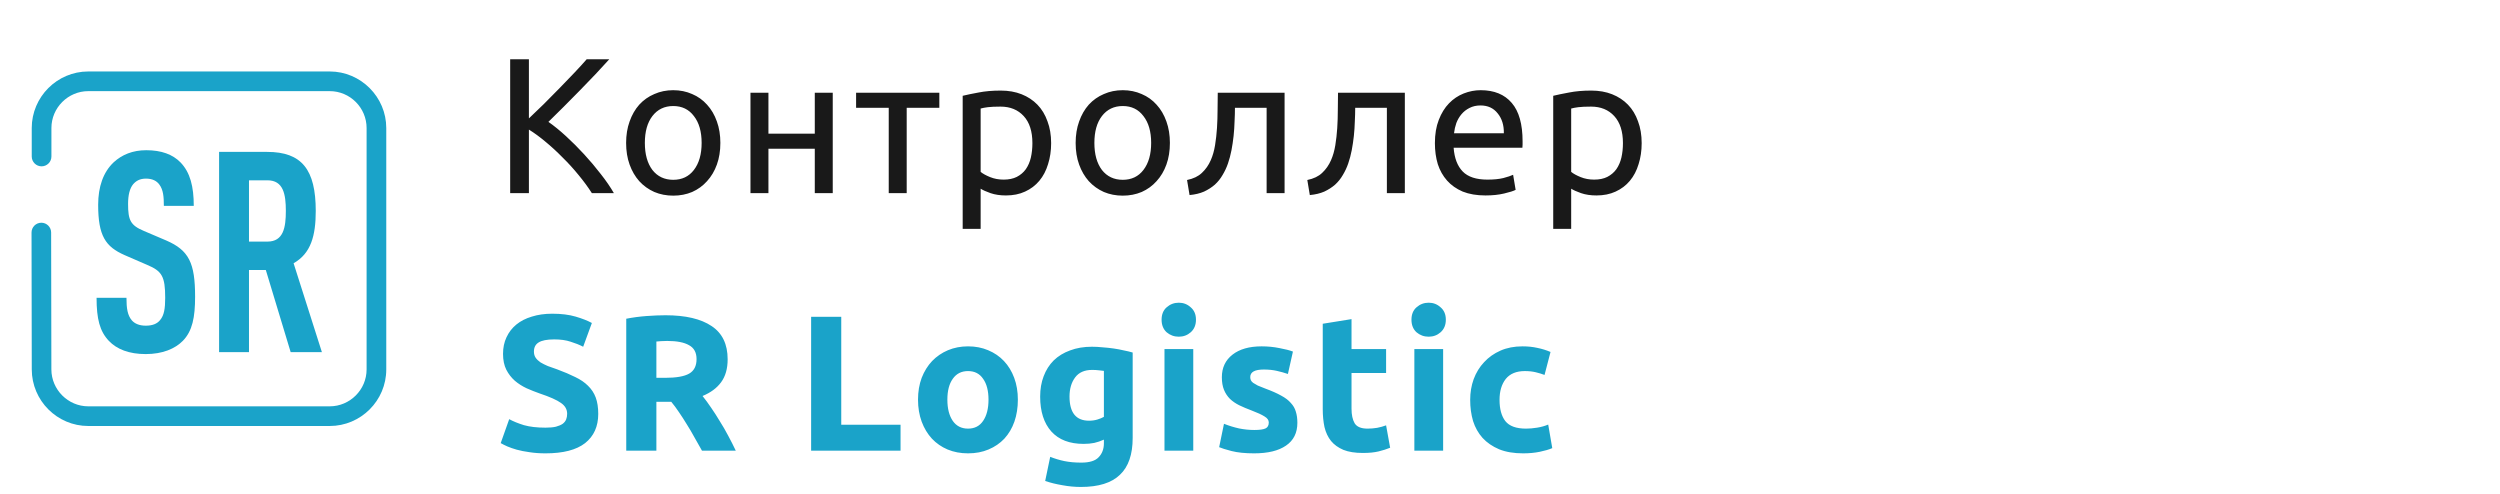<?xml version="1.0" encoding="UTF-8"?> <svg xmlns="http://www.w3.org/2000/svg" width="233" height="46" viewBox="0 0 233 46" fill="none"> <path d="M56.782 5.526C56.41 5.934 55.99 6.39 55.522 6.894C55.054 7.386 54.562 7.896 54.046 8.424C53.542 8.94 53.038 9.45 52.534 9.954C52.03 10.458 51.556 10.926 51.112 11.358C51.628 11.718 52.174 12.162 52.75 12.69C53.326 13.218 53.89 13.782 54.442 14.382C54.994 14.982 55.51 15.594 55.99 16.218C56.482 16.842 56.89 17.436 57.214 18H55.162C54.802 17.436 54.388 16.872 53.92 16.308C53.452 15.732 52.954 15.186 52.426 14.67C51.91 14.142 51.382 13.656 50.842 13.212C50.314 12.768 49.798 12.39 49.294 12.078V18H47.548V5.526H49.294V11.034C49.714 10.638 50.176 10.194 50.68 9.702C51.184 9.198 51.682 8.694 52.174 8.19C52.666 7.686 53.128 7.206 53.56 6.75C54.004 6.282 54.376 5.874 54.676 5.526H56.782ZM67.138 13.32C67.138 14.064 67.03 14.736 66.814 15.336C66.598 15.936 66.292 16.452 65.896 16.884C65.512 17.316 65.05 17.652 64.51 17.892C63.97 18.12 63.382 18.234 62.746 18.234C62.11 18.234 61.522 18.12 60.982 17.892C60.442 17.652 59.974 17.316 59.578 16.884C59.194 16.452 58.894 15.936 58.678 15.336C58.462 14.736 58.354 14.064 58.354 13.32C58.354 12.588 58.462 11.922 58.678 11.322C58.894 10.71 59.194 10.188 59.578 9.756C59.974 9.324 60.442 8.994 60.982 8.766C61.522 8.526 62.11 8.406 62.746 8.406C63.382 8.406 63.97 8.526 64.51 8.766C65.05 8.994 65.512 9.324 65.896 9.756C66.292 10.188 66.598 10.71 66.814 11.322C67.03 11.922 67.138 12.588 67.138 13.32ZM65.392 13.32C65.392 12.264 65.152 11.43 64.672 10.818C64.204 10.194 63.562 9.882 62.746 9.882C61.93 9.882 61.282 10.194 60.802 10.818C60.334 11.43 60.1 12.264 60.1 13.32C60.1 14.376 60.334 15.216 60.802 15.84C61.282 16.452 61.93 16.758 62.746 16.758C63.562 16.758 64.204 16.452 64.672 15.84C65.152 15.216 65.392 14.376 65.392 13.32ZM77.612 18H75.938V13.86H71.618V18H69.944V8.64H71.618V12.456H75.938V8.64H77.612V18ZM87.546 8.64V10.044H84.504V18H82.83V10.044H79.788V8.64H87.546ZM96.22 13.338C96.22 12.246 95.95 11.406 95.41 10.818C94.87 10.23 94.15 9.936 93.25 9.936C92.746 9.936 92.35 9.954 92.062 9.99C91.786 10.026 91.564 10.068 91.396 10.116V16.02C91.6 16.188 91.894 16.35 92.278 16.506C92.662 16.662 93.082 16.74 93.538 16.74C94.018 16.74 94.426 16.656 94.762 16.488C95.11 16.308 95.392 16.068 95.608 15.768C95.824 15.456 95.98 15.096 96.076 14.688C96.172 14.268 96.22 13.818 96.22 13.338ZM97.966 13.338C97.966 14.046 97.87 14.7 97.678 15.3C97.498 15.9 97.228 16.416 96.868 16.848C96.508 17.28 96.064 17.616 95.536 17.856C95.02 18.096 94.426 18.216 93.754 18.216C93.214 18.216 92.734 18.144 92.314 18C91.906 17.856 91.6 17.718 91.396 17.586V21.33H89.722V8.928C90.118 8.832 90.61 8.73 91.198 8.622C91.798 8.502 92.488 8.442 93.268 8.442C93.988 8.442 94.636 8.556 95.212 8.784C95.788 9.012 96.28 9.336 96.688 9.756C97.096 10.176 97.408 10.692 97.624 11.304C97.852 11.904 97.966 12.582 97.966 13.338ZM109.034 13.32C109.034 14.064 108.926 14.736 108.71 15.336C108.494 15.936 108.188 16.452 107.792 16.884C107.408 17.316 106.946 17.652 106.406 17.892C105.866 18.12 105.278 18.234 104.642 18.234C104.006 18.234 103.418 18.12 102.878 17.892C102.338 17.652 101.87 17.316 101.474 16.884C101.09 16.452 100.79 15.936 100.574 15.336C100.358 14.736 100.25 14.064 100.25 13.32C100.25 12.588 100.358 11.922 100.574 11.322C100.79 10.71 101.09 10.188 101.474 9.756C101.87 9.324 102.338 8.994 102.878 8.766C103.418 8.526 104.006 8.406 104.642 8.406C105.278 8.406 105.866 8.526 106.406 8.766C106.946 8.994 107.408 9.324 107.792 9.756C108.188 10.188 108.494 10.71 108.71 11.322C108.926 11.922 109.034 12.588 109.034 13.32ZM107.288 13.32C107.288 12.264 107.048 11.43 106.568 10.818C106.1 10.194 105.458 9.882 104.642 9.882C103.826 9.882 103.178 10.194 102.698 10.818C102.23 11.43 101.996 12.264 101.996 13.32C101.996 14.376 102.23 15.216 102.698 15.84C103.178 16.452 103.826 16.758 104.642 16.758C105.458 16.758 106.1 16.452 106.568 15.84C107.048 15.216 107.288 14.376 107.288 13.32ZM115.097 10.044C115.097 10.44 115.085 10.866 115.061 11.322C115.049 11.766 115.019 12.216 114.971 12.672C114.923 13.116 114.857 13.56 114.773 14.004C114.689 14.436 114.581 14.844 114.449 15.228C114.317 15.612 114.149 15.972 113.945 16.308C113.753 16.644 113.513 16.944 113.225 17.208C112.937 17.46 112.601 17.676 112.217 17.856C111.833 18.024 111.383 18.132 110.867 18.18L110.633 16.776C111.221 16.656 111.683 16.434 112.019 16.11C112.367 15.786 112.643 15.39 112.847 14.922C113.027 14.514 113.159 14.052 113.243 13.536C113.327 13.02 113.387 12.486 113.423 11.934C113.459 11.37 113.477 10.806 113.477 10.242C113.489 9.678 113.495 9.144 113.495 8.64H119.723V18H118.049V10.044H115.097ZM126.305 10.044C126.305 10.44 126.293 10.866 126.269 11.322C126.257 11.766 126.227 12.216 126.179 12.672C126.131 13.116 126.065 13.56 125.981 14.004C125.897 14.436 125.789 14.844 125.657 15.228C125.525 15.612 125.357 15.972 125.153 16.308C124.961 16.644 124.721 16.944 124.433 17.208C124.145 17.46 123.809 17.676 123.425 17.856C123.041 18.024 122.591 18.132 122.075 18.18L121.841 16.776C122.429 16.656 122.891 16.434 123.227 16.11C123.575 15.786 123.851 15.39 124.055 14.922C124.235 14.514 124.367 14.052 124.451 13.536C124.535 13.02 124.595 12.486 124.631 11.934C124.667 11.37 124.685 10.806 124.685 10.242C124.697 9.678 124.703 9.144 124.703 8.64H130.931V18H129.257V10.044H126.305ZM133.733 13.338C133.733 12.51 133.853 11.79 134.093 11.178C134.333 10.554 134.651 10.038 135.047 9.63C135.443 9.222 135.899 8.916 136.415 8.712C136.931 8.508 137.459 8.406 137.999 8.406C139.259 8.406 140.225 8.802 140.897 9.594C141.569 10.374 141.905 11.568 141.905 13.176C141.905 13.248 141.905 13.344 141.905 13.464C141.905 13.572 141.899 13.674 141.887 13.77H135.479C135.551 14.742 135.833 15.48 136.325 15.984C136.817 16.488 137.585 16.74 138.629 16.74C139.217 16.74 139.709 16.692 140.105 16.596C140.513 16.488 140.819 16.386 141.023 16.29L141.257 17.694C141.053 17.802 140.693 17.916 140.177 18.036C139.673 18.156 139.097 18.216 138.449 18.216C137.633 18.216 136.925 18.096 136.325 17.856C135.737 17.604 135.251 17.262 134.867 16.83C134.483 16.398 134.195 15.888 134.003 15.3C133.823 14.7 133.733 14.046 133.733 13.338ZM140.159 12.42C140.171 11.664 139.979 11.046 139.583 10.566C139.199 10.074 138.665 9.828 137.981 9.828C137.597 9.828 137.255 9.906 136.955 10.062C136.667 10.206 136.421 10.398 136.217 10.638C136.013 10.878 135.851 11.154 135.731 11.466C135.623 11.778 135.551 12.096 135.515 12.42H140.159ZM151.258 13.338C151.258 12.246 150.988 11.406 150.448 10.818C149.908 10.23 149.188 9.936 148.288 9.936C147.784 9.936 147.388 9.954 147.1 9.99C146.824 10.026 146.602 10.068 146.434 10.116V16.02C146.638 16.188 146.932 16.35 147.316 16.506C147.7 16.662 148.12 16.74 148.576 16.74C149.056 16.74 149.464 16.656 149.8 16.488C150.148 16.308 150.43 16.068 150.646 15.768C150.862 15.456 151.018 15.096 151.114 14.688C151.21 14.268 151.258 13.818 151.258 13.338ZM153.004 13.338C153.004 14.046 152.908 14.7 152.716 15.3C152.536 15.9 152.266 16.416 151.906 16.848C151.546 17.28 151.102 17.616 150.574 17.856C150.058 18.096 149.464 18.216 148.792 18.216C148.252 18.216 147.772 18.144 147.352 18C146.944 17.856 146.638 17.718 146.434 17.586V21.33H144.76V8.928C145.156 8.832 145.648 8.73 146.236 8.622C146.836 8.502 147.526 8.442 148.306 8.442C149.026 8.442 149.674 8.556 150.25 8.784C150.826 9.012 151.318 9.336 151.726 9.756C152.134 10.176 152.446 10.692 152.662 11.304C152.89 11.904 153.004 12.582 153.004 13.338Z" fill="#191919"></path> <path d="M50.842 39.858C51.238 39.858 51.562 39.828 51.814 39.768C52.078 39.696 52.288 39.606 52.444 39.498C52.6 39.378 52.708 39.24 52.768 39.084C52.828 38.928 52.858 38.754 52.858 38.562C52.858 38.154 52.666 37.818 52.282 37.554C51.898 37.278 51.238 36.984 50.302 36.672C49.894 36.528 49.486 36.366 49.078 36.186C48.67 35.994 48.304 35.76 47.98 35.484C47.656 35.196 47.392 34.854 47.188 34.458C46.984 34.05 46.882 33.558 46.882 32.982C46.882 32.406 46.99 31.89 47.206 31.434C47.422 30.966 47.728 30.57 48.124 30.246C48.52 29.922 49 29.676 49.564 29.508C50.128 29.328 50.764 29.238 51.472 29.238C52.312 29.238 53.038 29.328 53.65 29.508C54.262 29.688 54.766 29.886 55.162 30.102L54.352 32.316C54.004 32.136 53.614 31.98 53.182 31.848C52.762 31.704 52.252 31.632 51.652 31.632C50.98 31.632 50.494 31.728 50.194 31.92C49.906 32.1 49.762 32.382 49.762 32.766C49.762 32.994 49.816 33.186 49.924 33.342C50.032 33.498 50.182 33.642 50.374 33.774C50.578 33.894 50.806 34.008 51.058 34.116C51.322 34.212 51.61 34.314 51.922 34.422C52.57 34.662 53.134 34.902 53.614 35.142C54.094 35.37 54.49 35.64 54.802 35.952C55.126 36.264 55.366 36.63 55.522 37.05C55.678 37.47 55.756 37.98 55.756 38.58C55.756 39.744 55.348 40.65 54.532 41.298C53.716 41.934 52.486 42.252 50.842 42.252C50.29 42.252 49.792 42.216 49.348 42.144C48.904 42.084 48.508 42.006 48.16 41.91C47.824 41.814 47.53 41.712 47.278 41.604C47.038 41.496 46.834 41.394 46.666 41.298L47.458 39.066C47.83 39.27 48.286 39.456 48.826 39.624C49.378 39.78 50.05 39.858 50.842 39.858ZM62.021 29.382C63.893 29.382 65.327 29.718 66.323 30.39C67.319 31.05 67.817 32.082 67.817 33.486C67.817 34.362 67.613 35.076 67.205 35.628C66.809 36.168 66.233 36.594 65.477 36.906C65.729 37.218 65.993 37.578 66.269 37.986C66.545 38.382 66.815 38.802 67.079 39.246C67.355 39.678 67.619 40.134 67.871 40.614C68.123 41.082 68.357 41.544 68.573 42H65.423C65.195 41.592 64.961 41.178 64.721 40.758C64.493 40.338 64.253 39.93 64.001 39.534C63.761 39.138 63.521 38.766 63.281 38.418C63.041 38.058 62.801 37.734 62.561 37.446H61.175V42H58.367V29.706C58.979 29.586 59.609 29.502 60.257 29.454C60.917 29.406 61.505 29.382 62.021 29.382ZM62.183 31.776C61.979 31.776 61.793 31.782 61.625 31.794C61.469 31.806 61.319 31.818 61.175 31.83V35.214H61.967C63.023 35.214 63.779 35.082 64.235 34.818C64.691 34.554 64.919 34.104 64.919 33.468C64.919 32.856 64.685 32.424 64.217 32.172C63.761 31.908 63.083 31.776 62.183 31.776ZM83.931 39.588V42H75.597V29.526H78.405V39.588H83.931ZM94.865 37.248C94.865 37.992 94.757 38.676 94.541 39.3C94.325 39.912 94.013 40.44 93.605 40.884C93.197 41.316 92.705 41.652 92.129 41.892C91.565 42.132 90.929 42.252 90.221 42.252C89.525 42.252 88.889 42.132 88.313 41.892C87.749 41.652 87.263 41.316 86.855 40.884C86.447 40.44 86.129 39.912 85.901 39.3C85.673 38.676 85.559 37.992 85.559 37.248C85.559 36.504 85.673 35.826 85.901 35.214C86.141 34.602 86.465 34.08 86.873 33.648C87.293 33.216 87.785 32.88 88.349 32.64C88.925 32.4 89.549 32.28 90.221 32.28C90.905 32.28 91.529 32.4 92.093 32.64C92.669 32.88 93.161 33.216 93.569 33.648C93.977 34.08 94.295 34.602 94.523 35.214C94.751 35.826 94.865 36.504 94.865 37.248ZM92.129 37.248C92.129 36.42 91.961 35.772 91.625 35.304C91.301 34.824 90.833 34.584 90.221 34.584C89.609 34.584 89.135 34.824 88.799 35.304C88.463 35.772 88.295 36.42 88.295 37.248C88.295 38.076 88.463 38.736 88.799 39.228C89.135 39.708 89.609 39.948 90.221 39.948C90.833 39.948 91.301 39.708 91.625 39.228C91.961 38.736 92.129 38.076 92.129 37.248ZM99.679 36.96C99.679 38.46 100.285 39.21 101.497 39.21C101.773 39.21 102.031 39.174 102.271 39.102C102.511 39.03 102.715 38.946 102.883 38.85V34.566C102.751 34.542 102.595 34.524 102.415 34.512C102.235 34.488 102.025 34.476 101.785 34.476C101.077 34.476 100.549 34.71 100.201 35.178C99.853 35.646 99.679 36.24 99.679 36.96ZM105.565 40.812C105.565 42.36 105.169 43.506 104.377 44.25C103.597 45.006 102.385 45.384 100.741 45.384C100.165 45.384 99.589 45.33 99.013 45.222C98.437 45.126 97.903 44.994 97.411 44.826L97.879 42.576C98.299 42.744 98.737 42.876 99.193 42.972C99.661 43.068 100.189 43.116 100.777 43.116C101.545 43.116 102.085 42.948 102.397 42.612C102.721 42.276 102.883 41.844 102.883 41.316V40.974C102.595 41.106 102.295 41.208 101.983 41.28C101.683 41.34 101.353 41.37 100.993 41.37C99.685 41.37 98.683 40.986 97.987 40.218C97.291 39.438 96.943 38.352 96.943 36.96C96.943 36.264 97.051 35.634 97.267 35.07C97.483 34.494 97.795 34.002 98.203 33.594C98.623 33.186 99.133 32.874 99.733 32.658C100.333 32.43 101.011 32.316 101.767 32.316C102.091 32.316 102.421 32.334 102.757 32.37C103.105 32.394 103.447 32.43 103.783 32.478C104.119 32.526 104.437 32.586 104.737 32.658C105.049 32.718 105.325 32.784 105.565 32.856V40.812ZM111.212 42H108.53V32.532H111.212V42ZM111.464 29.796C111.464 30.288 111.302 30.678 110.978 30.966C110.666 31.242 110.294 31.38 109.862 31.38C109.43 31.38 109.052 31.242 108.728 30.966C108.416 30.678 108.26 30.288 108.26 29.796C108.26 29.304 108.416 28.92 108.728 28.644C109.052 28.356 109.43 28.212 109.862 28.212C110.294 28.212 110.666 28.356 110.978 28.644C111.302 28.92 111.464 29.304 111.464 29.796ZM116.901 40.074C117.393 40.074 117.741 40.026 117.945 39.93C118.149 39.834 118.251 39.648 118.251 39.372C118.251 39.156 118.119 38.97 117.855 38.814C117.591 38.646 117.189 38.46 116.649 38.256C116.229 38.1 115.845 37.938 115.497 37.77C115.161 37.602 114.873 37.404 114.633 37.176C114.393 36.936 114.207 36.654 114.075 36.33C113.943 36.006 113.877 35.616 113.877 35.16C113.877 34.272 114.207 33.57 114.867 33.054C115.527 32.538 116.433 32.28 117.585 32.28C118.161 32.28 118.713 32.334 119.241 32.442C119.769 32.538 120.189 32.646 120.501 32.766L120.033 34.854C119.721 34.746 119.379 34.65 119.007 34.566C118.647 34.482 118.239 34.44 117.783 34.44C116.943 34.44 116.523 34.674 116.523 35.142C116.523 35.25 116.541 35.346 116.577 35.43C116.613 35.514 116.685 35.598 116.793 35.682C116.901 35.754 117.045 35.838 117.225 35.934C117.417 36.018 117.657 36.114 117.945 36.222C118.533 36.438 119.019 36.654 119.403 36.87C119.787 37.074 120.087 37.302 120.303 37.554C120.531 37.794 120.687 38.064 120.771 38.364C120.867 38.664 120.915 39.012 120.915 39.408C120.915 40.344 120.561 41.052 119.853 41.532C119.157 42.012 118.167 42.252 116.883 42.252C116.043 42.252 115.341 42.18 114.777 42.036C114.225 41.892 113.841 41.772 113.625 41.676L114.075 39.498C114.531 39.678 114.999 39.822 115.479 39.93C115.959 40.026 116.433 40.074 116.901 40.074ZM123.28 30.174L125.962 29.742V32.532H129.184V34.764H125.962V38.094C125.962 38.658 126.058 39.108 126.25 39.444C126.454 39.78 126.856 39.948 127.456 39.948C127.744 39.948 128.038 39.924 128.338 39.876C128.65 39.816 128.932 39.738 129.184 39.642L129.562 41.73C129.238 41.862 128.878 41.976 128.482 42.072C128.086 42.168 127.6 42.216 127.024 42.216C126.292 42.216 125.686 42.12 125.206 41.928C124.726 41.724 124.342 41.448 124.054 41.1C123.766 40.74 123.562 40.308 123.442 39.804C123.334 39.3 123.28 38.742 123.28 38.13V30.174ZM134.5 42H131.818V32.532H134.5V42ZM134.752 29.796C134.752 30.288 134.59 30.678 134.266 30.966C133.954 31.242 133.582 31.38 133.15 31.38C132.718 31.38 132.34 31.242 132.016 30.966C131.704 30.678 131.548 30.288 131.548 29.796C131.548 29.304 131.704 28.92 132.016 28.644C132.34 28.356 132.718 28.212 133.15 28.212C133.582 28.212 133.954 28.356 134.266 28.644C134.59 28.92 134.752 29.304 134.752 29.796ZM137.021 37.266C137.021 36.582 137.129 35.94 137.345 35.34C137.573 34.728 137.897 34.2 138.317 33.756C138.737 33.3 139.247 32.94 139.847 32.676C140.447 32.412 141.131 32.28 141.899 32.28C142.403 32.28 142.865 32.328 143.285 32.424C143.705 32.508 144.113 32.634 144.509 32.802L143.951 34.944C143.699 34.848 143.423 34.764 143.123 34.692C142.823 34.62 142.487 34.584 142.115 34.584C141.323 34.584 140.729 34.83 140.333 35.322C139.949 35.814 139.757 36.462 139.757 37.266C139.757 38.118 139.937 38.778 140.297 39.246C140.669 39.714 141.311 39.948 142.223 39.948C142.547 39.948 142.895 39.918 143.267 39.858C143.639 39.798 143.981 39.702 144.293 39.57L144.671 41.766C144.359 41.898 143.969 42.012 143.501 42.108C143.033 42.204 142.517 42.252 141.953 42.252C141.089 42.252 140.345 42.126 139.721 41.874C139.097 41.61 138.581 41.256 138.173 40.812C137.777 40.368 137.483 39.846 137.291 39.246C137.111 38.634 137.021 37.974 137.021 37.266Z" fill="#1AA3C9"></path> <path fill-rule="evenodd" clip-rule="evenodd" d="M4.792 14.585C4.792 15.091 4.381 15.502 3.875 15.502C3.369 15.502 2.958 15.091 2.958 14.585V11.932C2.958 10.482 3.552 9.161 4.505 8.208C5.459 7.254 6.777 6.661 8.228 6.661H30.73C32.175 6.661 33.493 7.254 34.449 8.208C35.408 9.169 36 10.485 36 11.932V34.433C36 35.884 35.408 37.202 34.453 38.156C33.5 39.109 32.179 39.703 30.73 39.703H8.228C6.778 39.703 5.461 39.109 4.508 38.156C3.557 37.206 2.963 35.886 2.961 34.433L2.939 21.671C2.939 21.167 3.349 20.758 3.853 20.758C4.357 20.758 4.766 21.167 4.766 21.671L4.788 34.433C4.789 35.374 5.18 36.235 5.804 36.859C6.427 37.482 7.287 37.87 8.228 37.87H30.73C31.673 37.87 32.533 37.482 33.156 36.859C33.779 36.236 34.167 35.377 34.167 34.433V11.932C34.167 10.04 32.622 8.494 30.73 8.494H8.228C7.284 8.494 6.425 8.882 5.802 9.505C5.179 10.128 4.792 10.988 4.792 11.932V14.585Z" fill="#1AA3C9"></path> <path fill-rule="evenodd" clip-rule="evenodd" d="M18.183 27.654C18.183 24.51 17.611 23.329 15.495 22.413L13.405 21.522C12.161 20.997 11.937 20.526 11.937 19.006C11.937 18.193 12.086 17.564 12.409 17.171C12.684 16.857 13.032 16.647 13.604 16.647C14.201 16.647 14.599 16.856 14.849 17.197C15.222 17.695 15.271 18.351 15.271 19.189H18.059C18.059 17.407 17.735 16.07 16.814 15.127C16.093 14.393 15.048 14 13.629 14C12.36 14 11.364 14.419 10.593 15.127C9.622 16.044 9.149 17.407 9.149 19.084C9.149 21.967 9.821 22.989 11.613 23.776L13.728 24.693C15.097 25.269 15.396 25.767 15.396 27.758C15.396 28.755 15.297 29.383 14.923 29.829C14.649 30.17 14.227 30.353 13.579 30.353C12.957 30.353 12.533 30.143 12.285 29.855C11.887 29.383 11.787 28.755 11.787 27.758H9C9 29.724 9.299 30.878 10.145 31.769C10.891 32.554 12.036 33 13.579 33C15.147 33 16.317 32.502 17.038 31.769C17.935 30.852 18.183 29.567 18.183 27.654ZM30 32.817L27.363 24.535C28.98 23.618 29.428 21.967 29.428 19.661C29.428 15.809 28.134 14.157 24.898 14.157H20.419V32.817H23.206V25.164H24.774L27.089 32.817H30ZM26.641 19.661C26.641 21.207 26.416 22.517 24.923 22.517H23.206V16.804H24.923C26.416 16.804 26.641 18.115 26.641 19.661Z" fill="#1AA3C9"></path> </svg> 